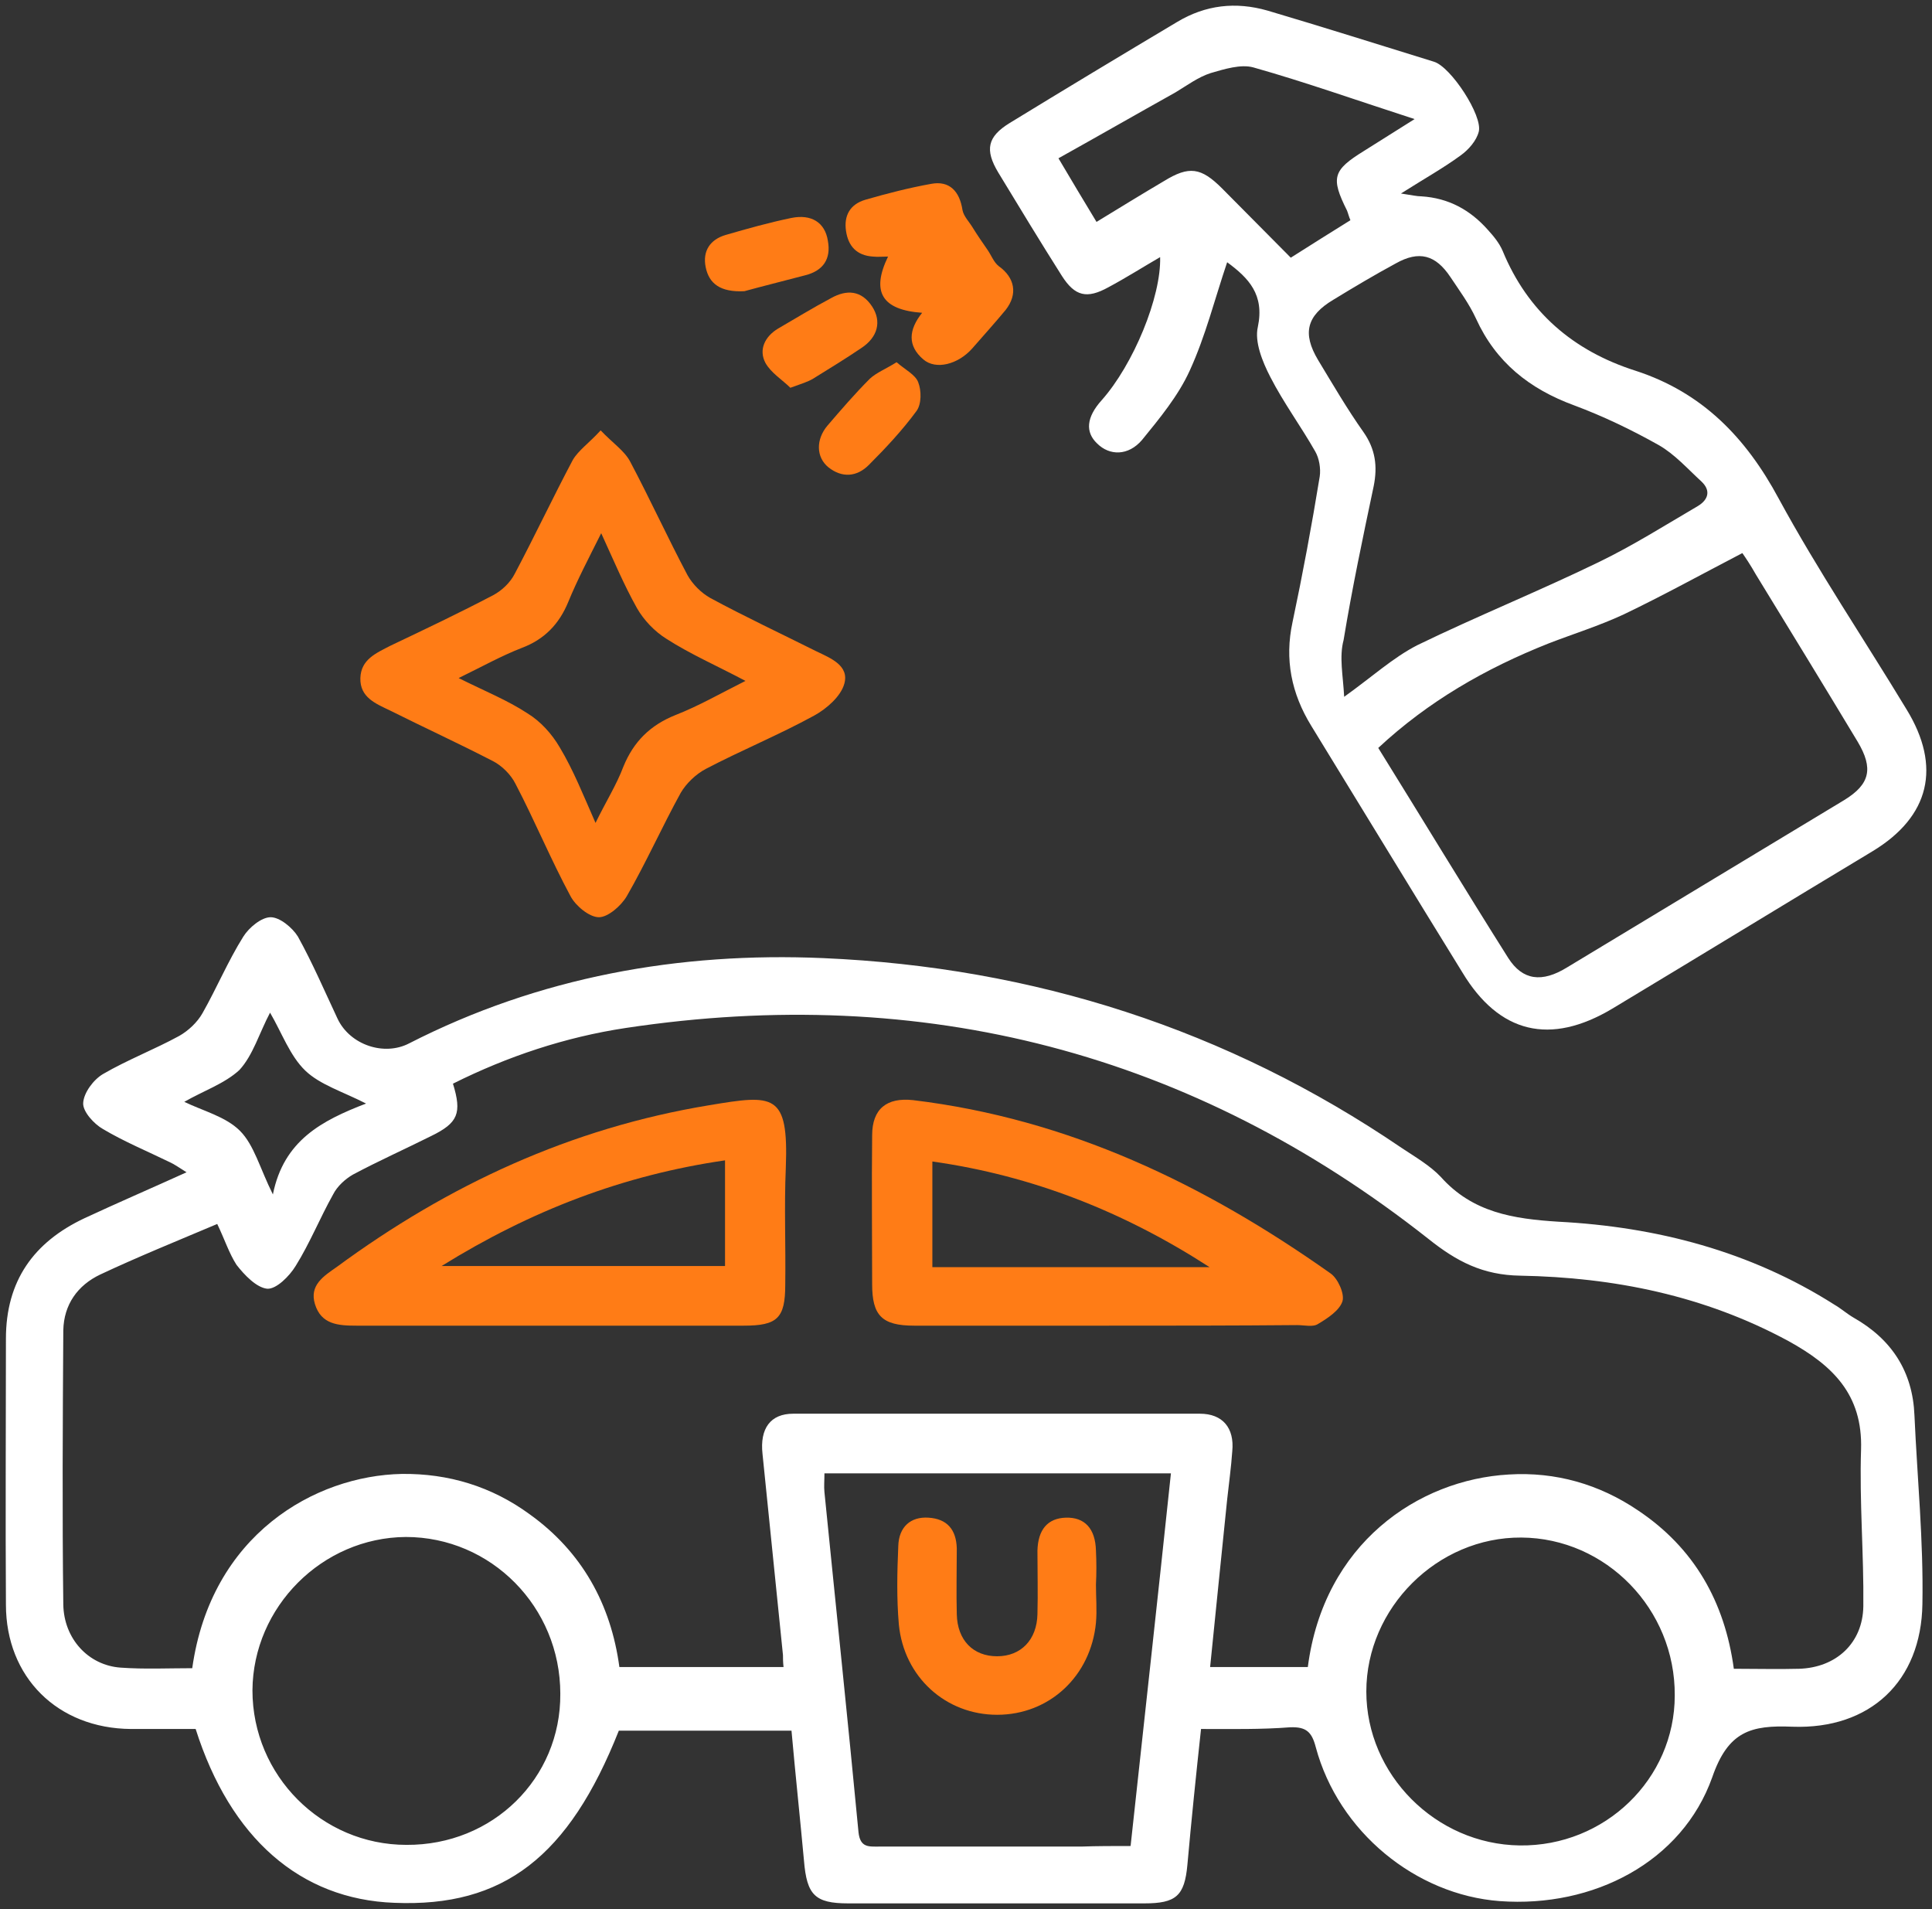 <?xml version="1.0" encoding="UTF-8"?> <svg xmlns="http://www.w3.org/2000/svg" viewBox="0 0 340.12 336.05"><rect x="0" y="0" width="340.12" height="336.05" fill="#333333" stroke="none"/><path fill="rgb(255, 255, 255)" stroke="none" fill-opacity="1" stroke-width="1" stroke-opacity="1" font-size-adjust="" class="st0" id="tSvgbfbf7db486" title="Path 170" d="M211.436 304.351C210.536 312.651 209.736 320.45 209.036 328.25C208.536 333.75 207.036 335.05 201.436 335.05C184.037 335.05 166.638 335.05 149.338 335.05C143.439 335.05 142.039 333.55 141.539 327.55C140.839 319.95 140.039 312.451 139.339 304.651C129.206 304.651 119.073 304.651 108.94 304.651C100.14 326.85 88.641 335.75 69.442 334.95C52.842 334.35 40.543 323.55 34.443 304.351C30.743 304.351 26.943 304.351 23.044 304.351C10.144 304.251 1.044 295.251 1.044 282.452C0.944 266.852 1.044 251.253 1.044 235.654C1.044 225.454 5.944 218.654 14.844 214.455C20.644 211.755 26.443 209.255 32.843 206.355C31.543 205.555 30.743 204.955 29.843 204.555C25.943 202.655 21.843 200.955 18.144 198.755C16.544 197.855 14.544 195.655 14.644 194.155C14.744 192.356 16.444 190.056 18.144 189.056C22.444 186.556 27.143 184.756 31.543 182.356C33.143 181.456 34.743 179.956 35.643 178.356C38.143 173.956 40.143 169.156 42.843 164.857C43.843 163.257 46.042 161.457 47.642 161.457C49.242 161.457 51.442 163.257 52.442 164.857C55.042 169.556 57.142 174.456 59.442 179.356C61.642 183.956 67.642 185.956 72.041 183.656C94.941 171.956 119.54 167.556 144.939 168.656C181.937 170.256 216.036 181.156 246.734 202.055C249.134 203.655 251.734 205.155 253.634 207.155C259.234 213.455 266.434 214.555 274.333 215.054C291.632 215.954 308.132 220.254 322.931 229.654C324.131 230.354 325.131 231.254 326.331 231.954C333.031 235.754 336.731 241.453 337.031 249.153C337.531 260.253 338.631 271.252 338.431 282.352C338.231 295.951 329.231 304.451 315.532 303.951C308.232 303.651 304.232 304.751 301.432 312.851C296.132 327.75 280.533 335.85 264.034 334.65C249.234 333.55 235.635 322.45 231.635 307.551C230.935 304.851 229.935 303.951 227.135 304.051C222.035 304.451 216.936 304.351 211.436 304.351C211.436 304.351 211.436 304.351 211.436 304.351ZM38.243 215.454C31.143 218.454 24.243 221.254 17.644 224.354C13.644 226.254 11.244 229.654 11.144 234.154C11.044 250.253 10.944 266.353 11.144 282.452C11.244 288.452 15.544 293.151 21.244 293.551C25.443 293.851 29.643 293.651 33.843 293.651C37.143 270.152 55.442 259.753 70.742 259.453C78.941 259.353 86.541 261.653 93.241 266.552C102.44 273.152 107.54 282.352 109.04 293.451C118.673 293.451 128.306 293.451 137.939 293.451C137.839 292.551 137.839 291.951 137.839 291.351C136.639 279.552 135.439 267.752 134.239 255.953C133.739 251.453 135.639 248.853 139.639 248.853C163.538 248.853 187.437 248.853 211.236 248.853C215.236 248.853 217.336 251.353 216.936 255.453C216.736 258.353 216.336 261.153 216.036 263.953C215.036 273.752 214.036 283.452 213.036 293.451C218.769 293.451 224.502 293.451 230.235 293.451C233.035 271.752 249.634 260.453 265.634 259.553C273.833 259.053 281.533 261.253 288.333 265.853C298.232 272.452 303.632 281.952 305.232 293.751C309.332 293.751 313.032 293.851 316.731 293.751C323.231 293.551 327.931 289.252 328.031 282.752C328.131 273.552 327.331 264.353 327.631 255.153C327.931 245.453 322.631 240.353 314.832 236.054C300.032 228.054 284.133 224.854 267.634 224.554C261.034 224.454 256.434 222.054 251.434 218.054C209.836 185.256 162.538 173.056 110.14 180.956C99.54 182.556 89.341 185.956 79.741 190.756C81.341 195.955 80.641 197.655 75.941 199.955C71.341 202.255 66.642 204.355 62.142 206.755C60.742 207.555 59.342 208.855 58.642 210.255C56.342 214.355 54.542 218.854 52.042 222.854C50.942 224.654 48.642 226.954 47.042 226.854C45.143 226.654 43.043 224.454 41.643 222.654C40.343 220.654 39.543 218.154 38.243 215.454C38.243 215.454 38.243 215.454 38.243 215.454ZM199.036 324.95C201.436 302.851 203.836 281.152 206.136 259.353C185.804 259.353 165.471 259.353 145.138 259.353C145.138 260.653 145.038 261.653 145.138 262.653C147.138 282.652 149.238 302.551 151.138 322.55C151.438 325.25 152.938 325.05 154.738 325.05C166.638 325.05 178.437 325.05 190.337 325.05C193.137 324.95 196.036 324.95 199.036 324.95C199.036 324.95 199.036 324.95 199.036 324.95ZM98.64 298.151C98.64 282.852 86.441 270.552 71.442 270.552C56.742 270.652 44.543 282.852 44.443 297.551C44.443 312.551 56.642 324.75 71.541 324.75C86.741 324.85 98.74 313.051 98.64 298.151C98.64 298.151 98.64 298.151 98.64 298.151ZM294.832 298.451C294.932 283.252 282.733 270.752 267.834 270.652C253.034 270.552 240.535 283.052 240.535 297.751C240.535 312.351 252.734 324.65 267.534 324.85C282.533 325.05 294.832 313.151 294.832 298.451C294.832 298.451 294.832 298.451 294.832 298.451ZM32.443 193.955C35.743 195.555 39.743 196.555 42.243 199.055C44.743 201.555 45.743 205.655 48.042 210.255C49.942 200.755 56.642 197.255 64.442 194.255C60.342 192.155 56.342 190.956 53.742 188.456C51.042 185.856 49.642 181.856 47.542 178.256C45.643 181.856 44.543 185.756 42.143 188.356C39.543 190.756 35.743 192.055 32.443 193.955C32.443 193.955 32.443 193.955 32.443 193.955Z"></path><path fill="rgb(255, 255, 255)" stroke="none" fill-opacity="1" stroke-width="1" stroke-opacity="1" font-size-adjust="" class="st0" id="tSvg9fcb9e135c" title="Path 171" d="M216.036 46.161C213.836 52.661 212.236 59.161 209.436 65.261C207.436 69.66 204.136 73.66 201.036 77.46C198.636 80.26 195.337 80.26 193.137 78.06C191.037 76.06 191.237 73.46 193.936 70.46C199.536 64.161 204.436 52.261 204.236 45.261C201.136 47.061 198.136 48.961 195.137 50.561C191.337 52.661 189.237 52.161 186.937 48.561C183.137 42.562 179.437 36.462 175.737 30.362C173.337 26.362 173.837 24.062 177.737 21.662C187.537 15.663 197.336 9.763 207.236 3.863C212.236 0.863 217.536 0.263 223.135 1.863C232.935 4.763 242.734 7.863 252.434 10.863C255.434 11.763 261.034 20.363 260.334 23.162C259.934 24.762 258.534 26.362 257.134 27.362C254.134 29.562 250.734 31.462 246.634 34.062C248.634 34.362 249.434 34.562 250.234 34.562C255.034 34.862 258.834 36.962 261.934 40.462C262.934 41.562 263.934 42.762 264.534 44.161C268.933 54.861 276.933 61.761 287.933 65.261C299.632 69.061 307.332 76.96 313.132 87.76C320.031 100.459 328.131 112.459 335.631 124.858C341.83 134.958 339.731 143.757 329.631 149.857C314.332 159.057 299.132 168.356 283.833 177.556C272.933 184.056 263.934 181.956 257.434 171.156C248.534 156.757 239.735 142.257 230.835 127.758C227.335 122.058 226.135 116.059 227.535 109.559C229.335 101.059 230.935 92.46 232.335 83.86C232.535 82.46 232.235 80.66 231.535 79.46C229.035 75.06 225.935 70.86 223.635 66.361C222.235 63.661 220.835 60.161 221.435 57.561C222.635 51.861 219.835 48.961 216.036 46.161C216.036 46.161 216.036 46.161 216.036 46.161ZM242.635 131.658C250.334 144.057 257.834 156.457 265.534 168.656C268.034 172.556 271.433 173.056 275.933 170.256C292.132 160.457 308.432 150.657 324.631 140.858C329.231 138.058 329.831 135.258 327.031 130.558C321.131 120.758 315.132 110.959 309.132 101.159C308.232 99.559 307.232 98.059 306.732 97.359C299.432 101.159 292.733 104.859 285.833 108.159C281.533 110.159 277.033 111.559 272.633 113.259C261.534 117.659 251.434 123.458 242.635 131.658C242.635 131.658 242.635 131.658 242.635 131.658ZM236.635 122.658C241.535 119.158 245.234 115.759 249.534 113.559C260.034 108.459 270.933 104.059 281.433 98.959C287.433 96.059 293.132 92.46 298.932 89.06C300.732 87.96 301.232 86.36 299.532 84.76C297.132 82.56 294.832 79.96 292.033 78.36C287.233 75.66 282.233 73.26 277.133 71.36C269.233 68.46 263.334 63.761 259.834 56.061C258.634 53.461 256.934 51.161 255.334 48.761C252.734 44.861 249.834 44.062 245.734 46.361C242.035 48.361 238.335 50.561 234.735 52.761C230.035 55.561 229.235 58.661 232.035 63.361C234.635 67.66 237.135 71.96 240.035 76.06C242.135 79.06 242.535 82.06 241.835 85.56C239.935 94.559 238.035 103.559 236.535 112.659C235.735 115.659 236.435 118.859 236.635 122.658C236.635 122.658 236.635 122.658 236.635 122.658ZM249.034 20.962C238.835 17.663 229.835 14.463 220.635 11.863C218.435 11.263 215.536 12.163 213.136 12.863C210.936 13.563 208.936 15.063 206.936 16.263C200.136 20.062 193.337 23.962 186.337 27.862C188.637 31.762 190.737 35.262 193.037 39.062C197.136 36.562 201.036 34.162 204.936 31.862C209.336 29.162 211.436 29.462 215.136 33.162C219.136 37.162 223.135 41.262 227.235 45.361C231.035 42.962 234.335 40.862 237.735 38.762C237.435 38.062 237.335 37.562 237.135 37.062C234.235 31.262 234.635 29.962 240.135 26.562C242.834 24.862 245.534 23.162 249.034 20.962C249.034 20.962 249.034 20.962 249.034 20.962Z"></path><path fill="rgb(255, 124, 22)" stroke="none" fill-opacity="1" stroke-width="1" stroke-opacity="1" font-size-adjust="" class="st1" id="tSvg18a5a3c0ae3" title="Path 172" d="M105.74 75.76C107.94 78.06 109.94 79.36 110.94 81.26C114.44 87.86 117.54 94.659 121.04 101.259C121.939 102.859 123.439 104.359 125.039 105.259C131.139 108.559 137.539 111.559 143.739 114.659C146.238 115.859 149.538 117.159 148.638 120.358C148.038 122.558 145.538 124.758 143.339 125.958C137.139 129.358 130.539 132.058 124.239 135.358C122.539 136.258 120.84 137.858 119.84 139.558C116.54 145.557 113.74 151.857 110.34 157.757C109.34 159.457 107.04 161.457 105.44 161.457C103.74 161.457 101.34 159.457 100.44 157.757C96.941 151.257 94.141 144.457 90.741 137.958C89.941 136.358 88.341 134.758 86.741 133.958C80.741 130.858 74.641 128.058 68.642 125.058C66.142 123.858 63.342 122.758 63.442 119.358C63.542 116.059 66.242 114.959 68.742 113.659C74.841 110.759 80.941 107.859 86.841 104.759C88.341 103.959 89.841 102.559 90.641 100.959C94.141 94.359 97.341 87.56 100.84 80.96C101.84 79.26 103.74 77.96 105.74 75.76C105.74 75.76 105.74 75.76 105.74 75.76ZM104.84 144.857C106.64 141.158 108.54 138.158 109.74 134.958C111.54 130.558 114.44 127.658 118.94 125.858C123.039 124.258 126.839 122.058 131.239 119.858C126.139 117.159 121.54 115.159 117.34 112.459C115.24 111.159 113.34 109.159 112.14 107.059C109.84 102.959 108.04 98.659 105.84 93.859C103.64 98.259 101.64 102.059 100.04 105.959C98.44 109.859 95.841 112.559 91.841 114.059C88.241 115.459 84.841 117.359 80.741 119.358C85.341 121.658 89.341 123.258 92.841 125.558C95.141 126.958 97.141 129.158 98.54 131.558C100.94 135.558 102.64 139.858 104.84 144.857C104.84 144.857 104.84 144.857 104.84 144.857Z"></path><path fill="rgb(255, 124, 22)" stroke="none" fill-opacity="1" stroke-width="1" stroke-opacity="1" font-size-adjust="" class="st1" id="tSvgf7fea004ac" title="Path 173" d="M162.338 55.061C155.238 54.561 153.338 51.361 156.338 45.161C155.438 45.161 154.538 45.261 153.638 45.161C150.838 44.962 149.338 43.361 148.938 40.662C148.538 37.962 149.638 35.962 152.338 35.162C156.138 34.062 160.038 33.062 163.938 32.362C167.138 31.762 168.938 33.662 169.438 36.962C169.637 38.062 170.637 39.062 171.237 40.062C172.037 41.362 172.937 42.662 173.837 43.962C174.537 44.962 174.937 46.161 175.837 46.861C178.637 48.861 179.237 51.761 177.037 54.561C175.137 56.861 173.137 59.061 171.137 61.361C168.638 64.161 164.738 65.161 162.538 63.261C159.738 60.861 159.938 58.061 162.338 55.061C162.338 55.061 162.338 55.061 162.338 55.061Z"></path><path fill="rgb(255, 124, 22)" stroke="none" fill-opacity="1" stroke-width="1" stroke-opacity="1" font-size-adjust="" class="st1" id="tSvgc4bd95a47d" title="Path 174" d="M131.039 51.261C126.839 51.461 124.839 49.961 124.239 47.061C123.639 44.161 125.039 42.162 127.739 41.362C131.539 40.262 135.439 39.162 139.339 38.362C142.839 37.662 145.238 39.162 145.738 42.362C146.339 45.561 144.939 47.661 141.739 48.461C137.939 49.461 133.939 50.461 131.039 51.261C131.039 51.261 131.039 51.261 131.039 51.261Z"></path><path fill="rgb(255, 124, 22)" stroke="none" fill-opacity="1" stroke-width="1" stroke-opacity="1" font-size-adjust="" class="st1" id="tSvg8846dfa134" title="Path 175" d="M139.139 68.26C137.739 66.861 135.739 65.661 134.739 63.861C133.539 61.561 134.639 59.261 136.939 57.861C140.039 56.061 143.139 54.161 146.339 52.461C149.038 50.961 151.638 51.061 153.538 53.961C155.238 56.561 154.538 59.361 151.638 61.261C148.838 63.161 146.038 64.861 143.139 66.661C142.139 67.261 141.039 67.561 139.139 68.26C139.139 68.26 139.139 68.26 139.139 68.26Z"></path><path fill="rgb(255, 124, 22)" stroke="none" fill-opacity="1" stroke-width="1" stroke-opacity="1" font-size-adjust="" class="st1" id="tSvgbe8da6ca09" title="Path 176" d="M157.838 63.761C159.338 65.061 161.138 65.961 161.638 67.261C162.238 68.76 162.238 71.16 161.338 72.36C158.838 75.76 155.938 78.86 152.938 81.86C150.838 83.96 148.238 84.16 145.839 82.26C143.639 80.46 143.639 77.36 145.638 74.96C148.038 72.16 150.538 69.26 153.138 66.661C154.338 65.561 155.938 64.961 157.838 63.761Z"></path><path fill="rgb(255, 124, 22)" stroke="none" fill-opacity="1" stroke-width="1" stroke-opacity="1" font-size-adjust="" class="st1" id="tSvgd23a671464" title="Path 177" d="M96.441 233.354C85.241 233.354 73.941 233.354 62.742 233.354C59.542 233.354 56.542 233.154 55.442 229.554C54.442 226.254 56.942 224.654 59.242 223.054C78.941 208.555 100.54 198.555 124.839 194.555C136.239 192.655 138.839 192.356 138.339 205.555C138.039 212.455 138.339 219.254 138.239 226.154C138.239 232.054 136.839 233.354 130.939 233.354C119.44 233.354 107.94 233.354 96.441 233.354C96.441 233.354 96.441 233.354 96.441 233.354ZM77.741 222.854C94.374 222.854 111.007 222.854 127.639 222.854C127.639 216.655 127.639 210.455 127.639 204.255C109.74 206.855 93.541 213.055 77.741 222.854Z"></path><path fill="rgb(255, 124, 22)" stroke="none" fill-opacity="1" stroke-width="1" stroke-opacity="1" font-size-adjust="" class="st1" id="tSvg11fef88732a" title="Path 178" d="M195.036 233.354C183.637 233.354 172.337 233.354 160.938 233.354C155.238 233.354 153.538 231.554 153.538 226.054C153.538 217.355 153.438 208.655 153.538 199.855C153.538 195.155 156.138 193.155 160.738 193.655C188.137 196.955 212.036 208.455 234.235 224.154C235.535 225.054 236.735 227.754 236.335 229.054C235.835 230.654 233.735 232.054 232.035 233.054C231.135 233.654 229.635 233.254 228.335 233.254C217.236 233.354 206.136 233.354 195.036 233.354ZM212.936 223.054C197.936 213.355 181.837 206.955 164.138 204.455C164.138 210.655 164.138 216.855 164.138 223.054C180.404 223.054 196.67 223.054 212.936 223.054Z"></path><path fill="rgb(255, 124, 22)" stroke="none" fill-opacity="1" stroke-width="1" stroke-opacity="1" font-size-adjust="" class="st1" id="tSvg175ab8b8301" title="Path 179" d="M192.937 278.952C192.937 281.152 193.137 283.452 192.937 285.652C192.037 295.051 184.737 301.851 175.537 301.851C166.538 301.851 159.138 295.251 158.238 285.952C157.838 281.352 157.938 276.752 158.138 272.152C158.238 268.752 160.338 266.952 163.438 267.152C166.738 267.352 168.338 269.252 168.438 272.552C168.438 276.452 168.338 280.252 168.438 284.152C168.538 288.752 171.337 291.551 175.537 291.551C179.737 291.551 182.537 288.652 182.637 284.152C182.737 280.452 182.637 276.652 182.637 272.952C182.737 269.252 184.437 267.252 187.637 267.152C190.937 267.052 192.837 269.052 192.937 272.952C193.037 274.952 193.037 276.952 192.937 278.952C192.937 278.952 192.937 278.952 192.937 278.952C192.937 278.952 192.937 278.952 192.937 278.952Z"></path></svg> 